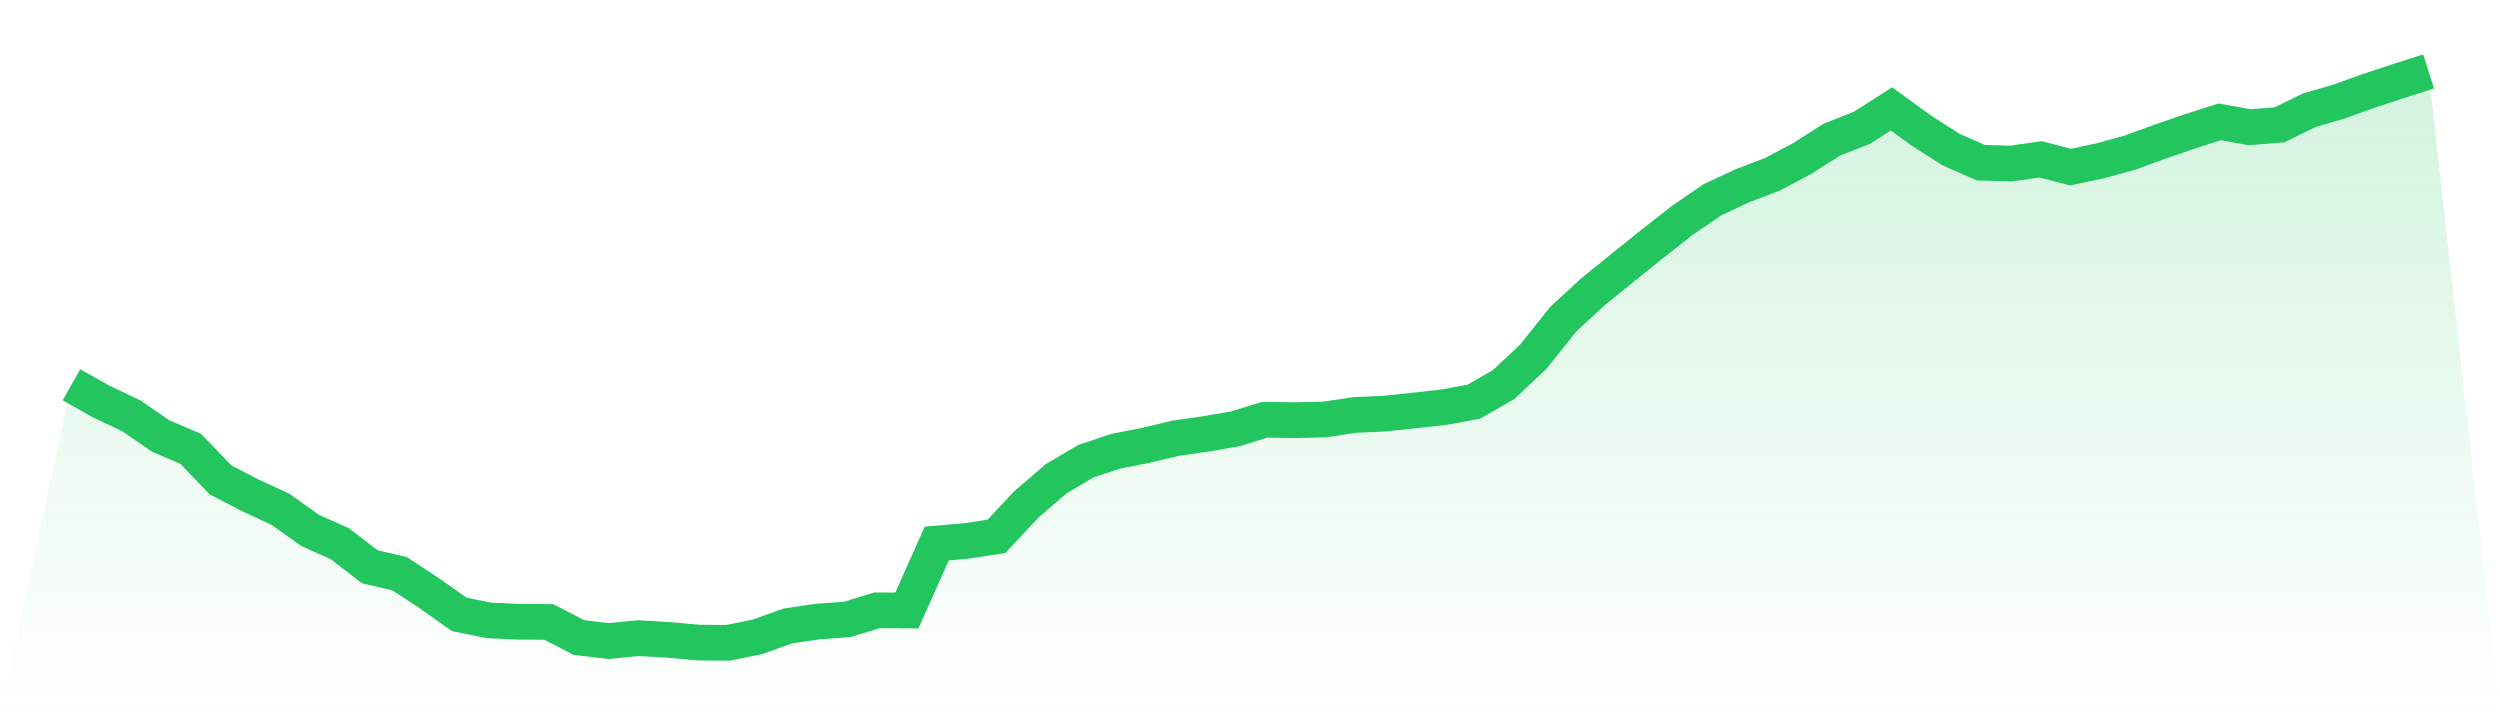 <svg viewBox="0 0 140 40" xmlns="http://www.w3.org/2000/svg">
<defs>
<linearGradient id="gradient" x1="0" x2="0" y1="0" y2="1">
<stop offset="0%" stop-color="#22c55e" stop-opacity="0.2"/>
<stop offset="100%" stop-color="#22c55e" stop-opacity="0"/>
</linearGradient>
</defs>
<path d="M4,21.547 L4,21.547 L5.671,22.487 L7.342,23.279 L9.013,24.422 L10.684,25.138 L12.354,26.878 L14.025,27.743 L15.696,28.516 L17.367,29.703 L19.038,30.453 L20.709,31.74 L22.38,32.129 L24.051,33.228 L25.722,34.407 L27.392,34.744 L29.063,34.819 L30.734,34.827 L32.405,35.696 L34.076,35.9 L35.747,35.735 L37.418,35.833 L39.089,35.984 L40.759,36 L42.43,35.661 L44.101,35.059 L45.772,34.807 L47.443,34.688 L49.114,34.177 L50.785,34.187 L52.456,30.439 L54.127,30.291 L55.797,30.038 L57.468,28.255 L59.139,26.81 L60.81,25.827 L62.481,25.27 L64.152,24.941 L65.823,24.542 L67.494,24.302 L69.165,24.018 L70.835,23.504 L72.506,23.528 L74.177,23.493 L75.848,23.238 L77.519,23.164 L79.19,22.988 L80.861,22.803 L82.532,22.495 L84.203,21.536 L85.873,19.965 L87.544,17.869 L89.215,16.331 L90.886,14.976 L92.557,13.636 L94.228,12.327 L95.899,11.184 L97.57,10.403 L99.24,9.766 L100.911,8.884 L102.582,7.818 L104.253,7.164 L105.924,6.098 L107.595,7.314 L109.266,8.382 L110.937,9.112 L112.608,9.16 L114.278,8.922 L115.949,9.359 L117.62,9.006 L119.291,8.546 L120.962,7.933 L122.633,7.358 L124.304,6.823 L125.975,7.125 L127.646,6.991 L129.316,6.174 L130.987,5.687 L132.658,5.084 L134.329,4.535 L136,4 L140,40 L0,40 z" fill="url(#gradient)"/>
<path d="M4,21.547 L4,21.547 L5.671,22.487 L7.342,23.279 L9.013,24.422 L10.684,25.138 L12.354,26.878 L14.025,27.743 L15.696,28.516 L17.367,29.703 L19.038,30.453 L20.709,31.74 L22.38,32.129 L24.051,33.228 L25.722,34.407 L27.392,34.744 L29.063,34.819 L30.734,34.827 L32.405,35.696 L34.076,35.9 L35.747,35.735 L37.418,35.833 L39.089,35.984 L40.759,36 L42.43,35.661 L44.101,35.059 L45.772,34.807 L47.443,34.688 L49.114,34.177 L50.785,34.187 L52.456,30.439 L54.127,30.291 L55.797,30.038 L57.468,28.255 L59.139,26.81 L60.81,25.827 L62.481,25.27 L64.152,24.941 L65.823,24.542 L67.494,24.302 L69.165,24.018 L70.835,23.504 L72.506,23.528 L74.177,23.493 L75.848,23.238 L77.519,23.164 L79.19,22.988 L80.861,22.803 L82.532,22.495 L84.203,21.536 L85.873,19.965 L87.544,17.869 L89.215,16.331 L90.886,14.976 L92.557,13.636 L94.228,12.327 L95.899,11.184 L97.57,10.403 L99.24,9.766 L100.911,8.884 L102.582,7.818 L104.253,7.164 L105.924,6.098 L107.595,7.314 L109.266,8.382 L110.937,9.112 L112.608,9.16 L114.278,8.922 L115.949,9.359 L117.62,9.006 L119.291,8.546 L120.962,7.933 L122.633,7.358 L124.304,6.823 L125.975,7.125 L127.646,6.991 L129.316,6.174 L130.987,5.687 L132.658,5.084 L134.329,4.535 L136,4" fill="none" stroke="#22c55e" stroke-width="2"/>
</svg>